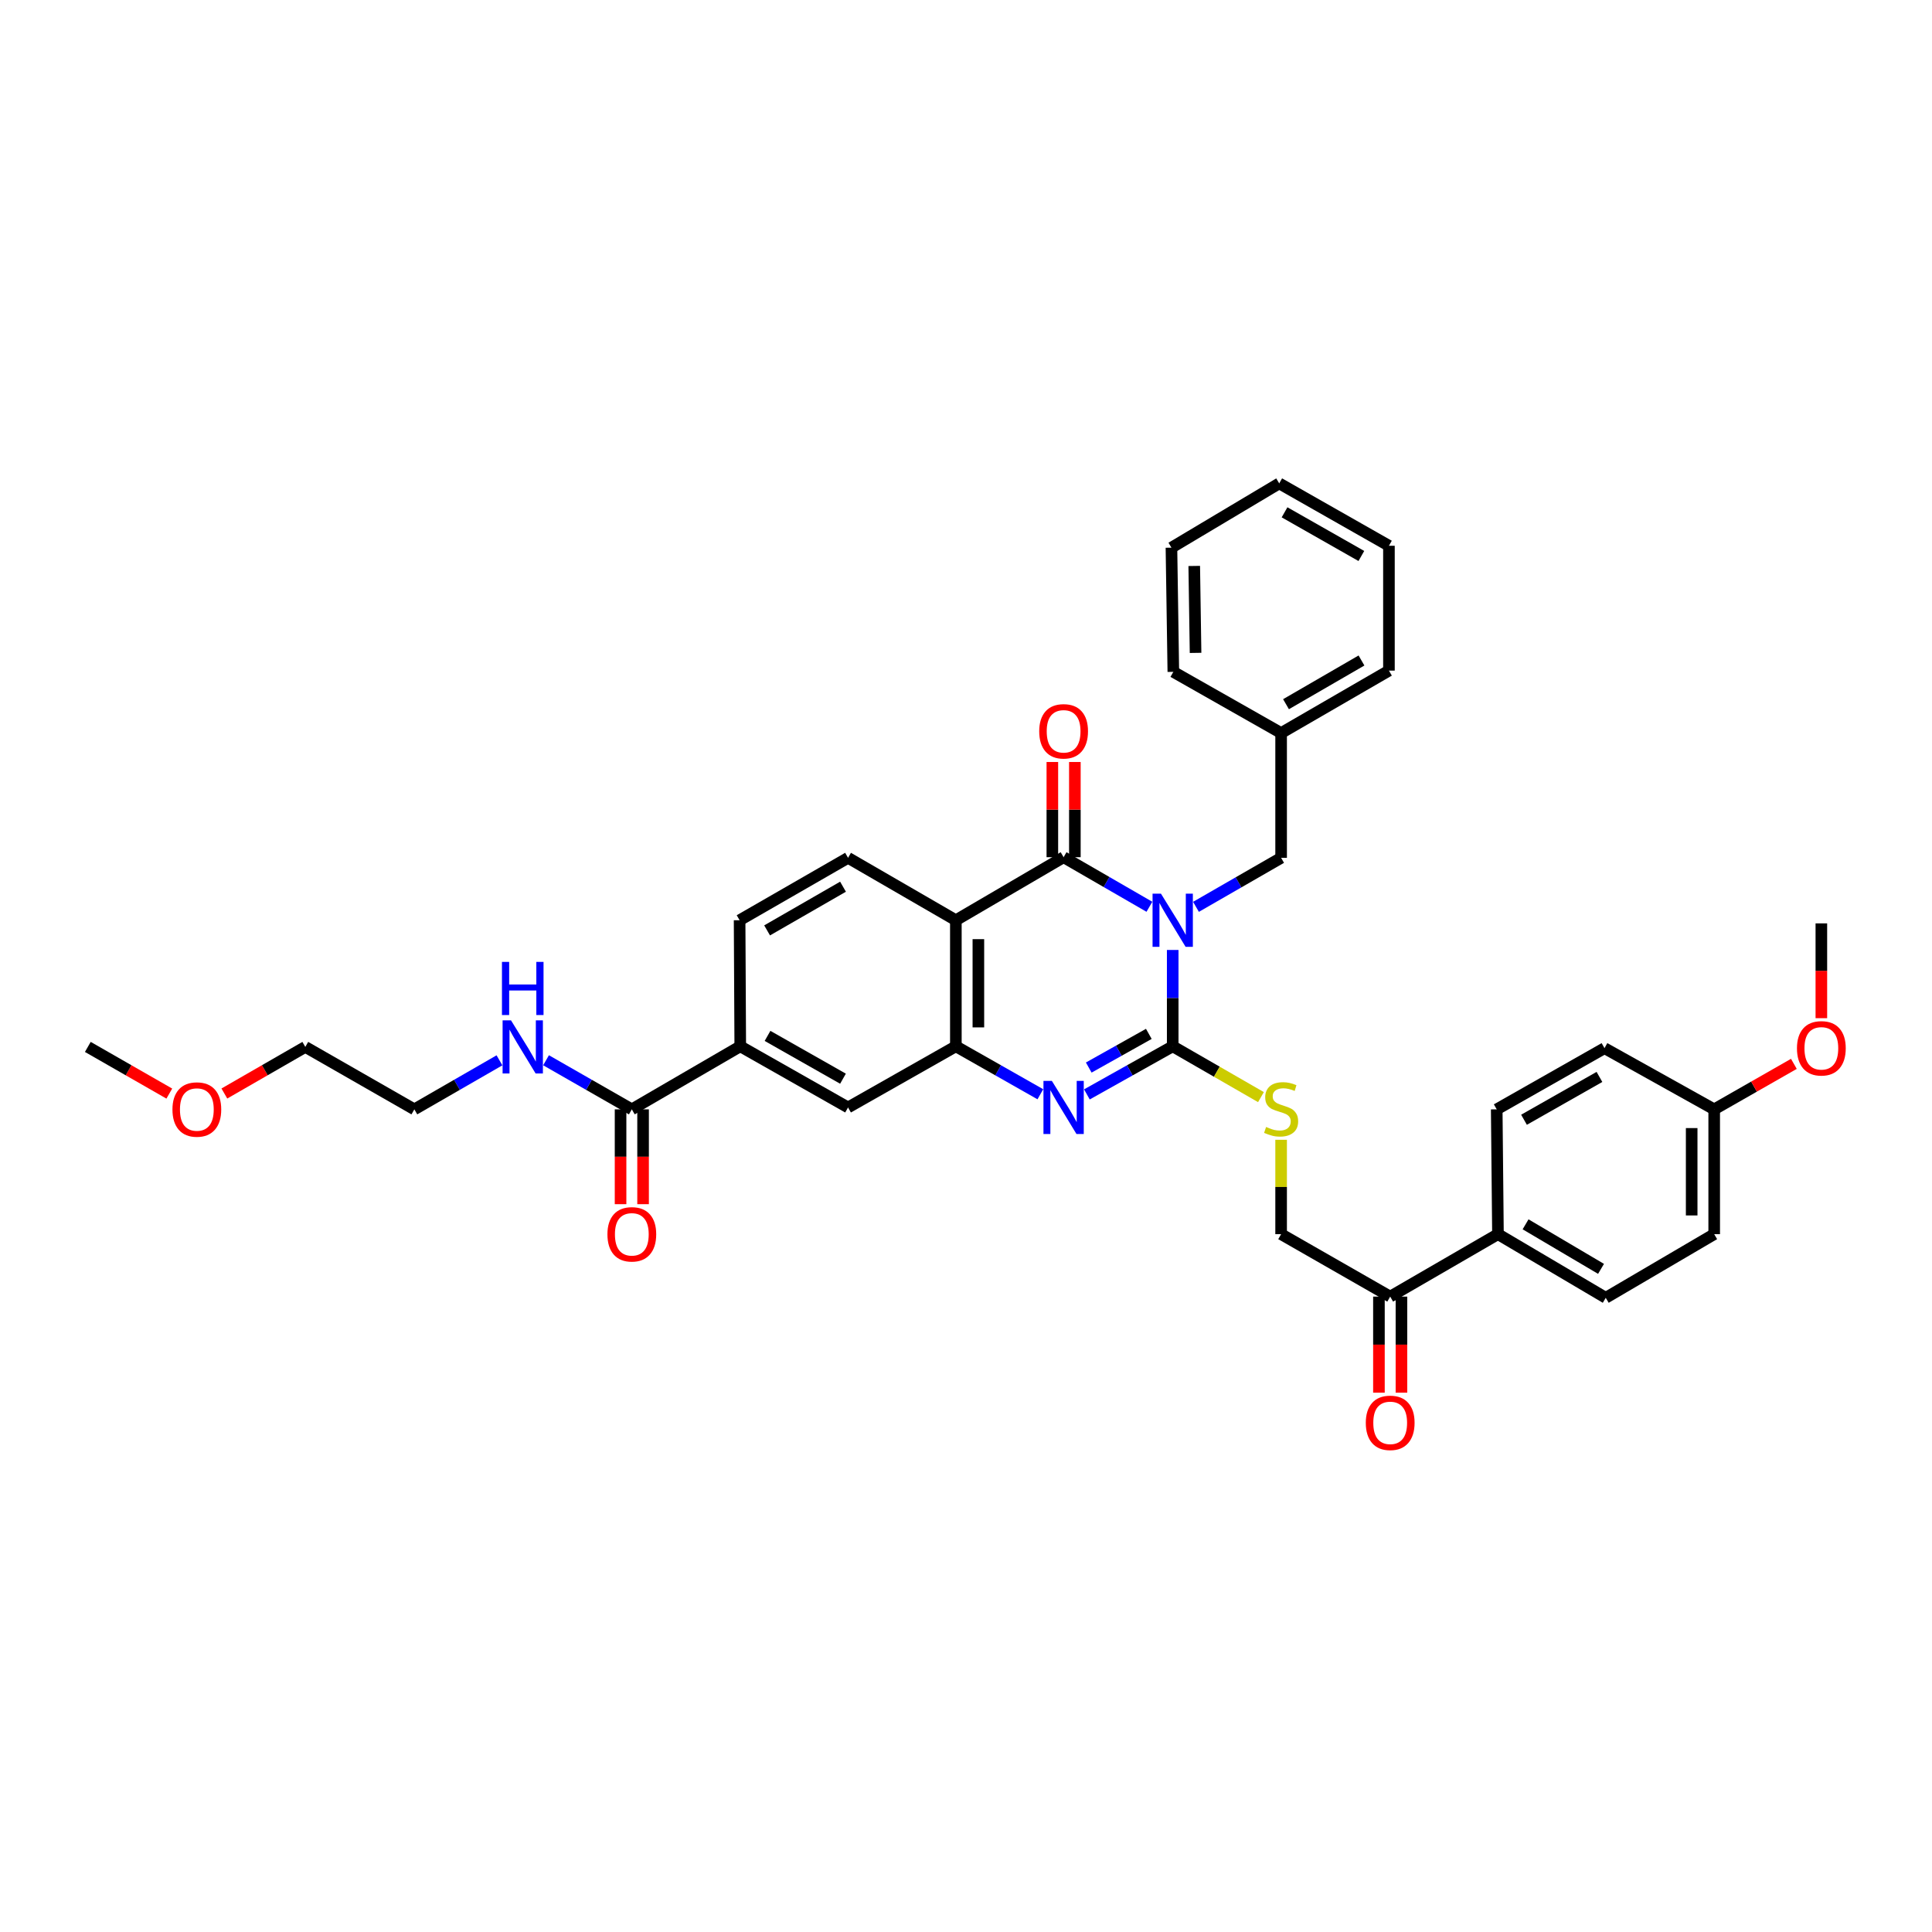 <?xml version='1.0' encoding='iso-8859-1'?>
<svg version='1.1' baseProfile='full'
              xmlns='http://www.w3.org/2000/svg'
                      xmlns:rdkit='http://www.rdkit.org/xml'
                      xmlns:xlink='http://www.w3.org/1999/xlink'
                  xml:space='preserve'
width='1000px' height='1000px' viewBox='0 0 1000 1000'>
<!-- END OF HEADER -->
<rect style='opacity:1.0;fill:#FFFFFF;stroke:none' width='1000' height='1000' x='0' y='0'> </rect>
<path class='bond-0' d='M 606.991,491.699 L 606.991,516.632' style='fill:none;fill-rule:evenodd;stroke:#0000FF;stroke-width:6px;stroke-linecap:butt;stroke-linejoin:miter;stroke-opacity:1' />
<path class='bond-0' d='M 606.991,516.632 L 606.991,541.564' style='fill:none;fill-rule:evenodd;stroke:#000000;stroke-width:6px;stroke-linecap:butt;stroke-linejoin:miter;stroke-opacity:1' />
<path class='bond-1' d='M 594.93,469.349 L 572.726,456.52' style='fill:none;fill-rule:evenodd;stroke:#0000FF;stroke-width:6px;stroke-linecap:butt;stroke-linejoin:miter;stroke-opacity:1' />
<path class='bond-1' d='M 572.726,456.52 L 550.522,443.692' style='fill:none;fill-rule:evenodd;stroke:#000000;stroke-width:6px;stroke-linecap:butt;stroke-linejoin:miter;stroke-opacity:1' />
<path class='bond-8' d='M 619.04,469.379 L 641.072,456.694' style='fill:none;fill-rule:evenodd;stroke:#0000FF;stroke-width:6px;stroke-linecap:butt;stroke-linejoin:miter;stroke-opacity:1' />
<path class='bond-8' d='M 641.072,456.694 L 663.104,444.01' style='fill:none;fill-rule:evenodd;stroke:#000000;stroke-width:6px;stroke-linecap:butt;stroke-linejoin:miter;stroke-opacity:1' />
<path class='bond-2' d='M 606.991,541.564 L 584.781,554.014' style='fill:none;fill-rule:evenodd;stroke:#000000;stroke-width:6px;stroke-linecap:butt;stroke-linejoin:miter;stroke-opacity:1' />
<path class='bond-2' d='M 584.781,554.014 L 562.57,566.464' style='fill:none;fill-rule:evenodd;stroke:#0000FF;stroke-width:6px;stroke-linecap:butt;stroke-linejoin:miter;stroke-opacity:1' />
<path class='bond-2' d='M 594.63,535.134 L 579.082,543.848' style='fill:none;fill-rule:evenodd;stroke:#000000;stroke-width:6px;stroke-linecap:butt;stroke-linejoin:miter;stroke-opacity:1' />
<path class='bond-2' d='M 579.082,543.848 L 563.535,552.563' style='fill:none;fill-rule:evenodd;stroke:#0000FF;stroke-width:6px;stroke-linecap:butt;stroke-linejoin:miter;stroke-opacity:1' />
<path class='bond-5' d='M 606.991,541.564 L 629.829,554.716' style='fill:none;fill-rule:evenodd;stroke:#000000;stroke-width:6px;stroke-linecap:butt;stroke-linejoin:miter;stroke-opacity:1' />
<path class='bond-5' d='M 629.829,554.716 L 652.667,567.868' style='fill:none;fill-rule:evenodd;stroke:#CCCC00;stroke-width:6px;stroke-linecap:butt;stroke-linejoin:miter;stroke-opacity:1' />
<path class='bond-3' d='M 550.522,443.692 L 494.752,476.316' style='fill:none;fill-rule:evenodd;stroke:#000000;stroke-width:6px;stroke-linecap:butt;stroke-linejoin:miter;stroke-opacity:1' />
<path class='bond-11' d='M 556.349,443.692 L 556.349,419.051' style='fill:none;fill-rule:evenodd;stroke:#000000;stroke-width:6px;stroke-linecap:butt;stroke-linejoin:miter;stroke-opacity:1' />
<path class='bond-11' d='M 556.349,419.051 L 556.349,394.41' style='fill:none;fill-rule:evenodd;stroke:#FF0000;stroke-width:6px;stroke-linecap:butt;stroke-linejoin:miter;stroke-opacity:1' />
<path class='bond-11' d='M 544.695,443.692 L 544.695,419.051' style='fill:none;fill-rule:evenodd;stroke:#000000;stroke-width:6px;stroke-linecap:butt;stroke-linejoin:miter;stroke-opacity:1' />
<path class='bond-11' d='M 544.695,419.051 L 544.695,394.41' style='fill:none;fill-rule:evenodd;stroke:#FF0000;stroke-width:6px;stroke-linecap:butt;stroke-linejoin:miter;stroke-opacity:1' />
<path class='bond-36' d='M 538.489,566.388 L 516.62,553.976' style='fill:none;fill-rule:evenodd;stroke:#0000FF;stroke-width:6px;stroke-linecap:butt;stroke-linejoin:miter;stroke-opacity:1' />
<path class='bond-36' d='M 516.62,553.976 L 494.752,541.564' style='fill:none;fill-rule:evenodd;stroke:#000000;stroke-width:6px;stroke-linecap:butt;stroke-linejoin:miter;stroke-opacity:1' />
<path class='bond-4' d='M 494.752,476.316 L 494.752,541.564' style='fill:none;fill-rule:evenodd;stroke:#000000;stroke-width:6px;stroke-linecap:butt;stroke-linejoin:miter;stroke-opacity:1' />
<path class='bond-4' d='M 506.406,486.104 L 506.406,531.777' style='fill:none;fill-rule:evenodd;stroke:#000000;stroke-width:6px;stroke-linecap:butt;stroke-linejoin:miter;stroke-opacity:1' />
<path class='bond-9' d='M 494.752,476.316 L 438.95,444.01' style='fill:none;fill-rule:evenodd;stroke:#000000;stroke-width:6px;stroke-linecap:butt;stroke-linejoin:miter;stroke-opacity:1' />
<path class='bond-7' d='M 494.752,541.564 L 438.95,573.217' style='fill:none;fill-rule:evenodd;stroke:#000000;stroke-width:6px;stroke-linecap:butt;stroke-linejoin:miter;stroke-opacity:1' />
<path class='bond-15' d='M 663.104,589.952 L 663.104,614.377' style='fill:none;fill-rule:evenodd;stroke:#CCCC00;stroke-width:6px;stroke-linecap:butt;stroke-linejoin:miter;stroke-opacity:1' />
<path class='bond-15' d='M 663.104,614.377 L 663.104,638.802' style='fill:none;fill-rule:evenodd;stroke:#000000;stroke-width:6px;stroke-linecap:butt;stroke-linejoin:miter;stroke-opacity:1' />
<path class='bond-6' d='M 327.029,574.201 L 383.155,541.564' style='fill:none;fill-rule:evenodd;stroke:#000000;stroke-width:6px;stroke-linecap:butt;stroke-linejoin:miter;stroke-opacity:1' />
<path class='bond-16' d='M 321.202,574.201 L 321.202,598.741' style='fill:none;fill-rule:evenodd;stroke:#000000;stroke-width:6px;stroke-linecap:butt;stroke-linejoin:miter;stroke-opacity:1' />
<path class='bond-16' d='M 321.202,598.741 L 321.202,623.28' style='fill:none;fill-rule:evenodd;stroke:#FF0000;stroke-width:6px;stroke-linecap:butt;stroke-linejoin:miter;stroke-opacity:1' />
<path class='bond-16' d='M 332.856,574.201 L 332.856,598.741' style='fill:none;fill-rule:evenodd;stroke:#000000;stroke-width:6px;stroke-linecap:butt;stroke-linejoin:miter;stroke-opacity:1' />
<path class='bond-16' d='M 332.856,598.741 L 332.856,623.28' style='fill:none;fill-rule:evenodd;stroke:#FF0000;stroke-width:6px;stroke-linecap:butt;stroke-linejoin:miter;stroke-opacity:1' />
<path class='bond-18' d='M 327.029,574.201 L 304.829,561.493' style='fill:none;fill-rule:evenodd;stroke:#000000;stroke-width:6px;stroke-linecap:butt;stroke-linejoin:miter;stroke-opacity:1' />
<path class='bond-18' d='M 304.829,561.493 L 282.629,548.784' style='fill:none;fill-rule:evenodd;stroke:#0000FF;stroke-width:6px;stroke-linecap:butt;stroke-linejoin:miter;stroke-opacity:1' />
<path class='bond-38' d='M 438.95,573.217 L 383.155,541.564' style='fill:none;fill-rule:evenodd;stroke:#000000;stroke-width:6px;stroke-linecap:butt;stroke-linejoin:miter;stroke-opacity:1' />
<path class='bond-38' d='M 436.331,558.333 L 397.274,536.176' style='fill:none;fill-rule:evenodd;stroke:#000000;stroke-width:6px;stroke-linecap:butt;stroke-linejoin:miter;stroke-opacity:1' />
<path class='bond-22' d='M 663.104,444.01 L 663.104,379.422' style='fill:none;fill-rule:evenodd;stroke:#000000;stroke-width:6px;stroke-linecap:butt;stroke-linejoin:miter;stroke-opacity:1' />
<path class='bond-14' d='M 438.95,444.01 L 382.818,476.316' style='fill:none;fill-rule:evenodd;stroke:#000000;stroke-width:6px;stroke-linecap:butt;stroke-linejoin:miter;stroke-opacity:1' />
<path class='bond-14' d='M 436.344,458.956 L 397.051,481.571' style='fill:none;fill-rule:evenodd;stroke:#000000;stroke-width:6px;stroke-linecap:butt;stroke-linejoin:miter;stroke-opacity:1' />
<path class='bond-10' d='M 383.155,541.564 L 382.818,476.316' style='fill:none;fill-rule:evenodd;stroke:#000000;stroke-width:6px;stroke-linecap:butt;stroke-linejoin:miter;stroke-opacity:1' />
<path class='bond-12' d='M 719.56,671.122 L 663.104,638.802' style='fill:none;fill-rule:evenodd;stroke:#000000;stroke-width:6px;stroke-linecap:butt;stroke-linejoin:miter;stroke-opacity:1' />
<path class='bond-13' d='M 719.56,671.122 L 775.342,638.802' style='fill:none;fill-rule:evenodd;stroke:#000000;stroke-width:6px;stroke-linecap:butt;stroke-linejoin:miter;stroke-opacity:1' />
<path class='bond-17' d='M 713.733,671.122 L 713.733,695.983' style='fill:none;fill-rule:evenodd;stroke:#000000;stroke-width:6px;stroke-linecap:butt;stroke-linejoin:miter;stroke-opacity:1' />
<path class='bond-17' d='M 713.733,695.983 L 713.733,720.845' style='fill:none;fill-rule:evenodd;stroke:#FF0000;stroke-width:6px;stroke-linecap:butt;stroke-linejoin:miter;stroke-opacity:1' />
<path class='bond-17' d='M 725.387,671.122 L 725.387,695.983' style='fill:none;fill-rule:evenodd;stroke:#000000;stroke-width:6px;stroke-linecap:butt;stroke-linejoin:miter;stroke-opacity:1' />
<path class='bond-17' d='M 725.387,695.983 L 725.387,720.845' style='fill:none;fill-rule:evenodd;stroke:#FF0000;stroke-width:6px;stroke-linecap:butt;stroke-linejoin:miter;stroke-opacity:1' />
<path class='bond-19' d='M 775.342,638.802 L 831.132,671.737' style='fill:none;fill-rule:evenodd;stroke:#000000;stroke-width:6px;stroke-linecap:butt;stroke-linejoin:miter;stroke-opacity:1' />
<path class='bond-19' d='M 789.635,633.707 L 828.688,656.761' style='fill:none;fill-rule:evenodd;stroke:#000000;stroke-width:6px;stroke-linecap:butt;stroke-linejoin:miter;stroke-opacity:1' />
<path class='bond-20' d='M 775.342,638.802 L 774.701,574.201' style='fill:none;fill-rule:evenodd;stroke:#000000;stroke-width:6px;stroke-linecap:butt;stroke-linejoin:miter;stroke-opacity:1' />
<path class='bond-27' d='M 258.524,548.822 L 236.495,561.512' style='fill:none;fill-rule:evenodd;stroke:#0000FF;stroke-width:6px;stroke-linecap:butt;stroke-linejoin:miter;stroke-opacity:1' />
<path class='bond-27' d='M 236.495,561.512 L 214.466,574.201' style='fill:none;fill-rule:evenodd;stroke:#000000;stroke-width:6px;stroke-linecap:butt;stroke-linejoin:miter;stroke-opacity:1' />
<path class='bond-24' d='M 831.132,671.737 L 887.264,638.802' style='fill:none;fill-rule:evenodd;stroke:#000000;stroke-width:6px;stroke-linecap:butt;stroke-linejoin:miter;stroke-opacity:1' />
<path class='bond-23' d='M 774.701,574.201 L 830.484,542.529' style='fill:none;fill-rule:evenodd;stroke:#000000;stroke-width:6px;stroke-linecap:butt;stroke-linejoin:miter;stroke-opacity:1' />
<path class='bond-23' d='M 788.823,579.585 L 827.871,557.414' style='fill:none;fill-rule:evenodd;stroke:#000000;stroke-width:6px;stroke-linecap:butt;stroke-linejoin:miter;stroke-opacity:1' />
<path class='bond-21' d='M 887.264,574.201 L 830.484,542.529' style='fill:none;fill-rule:evenodd;stroke:#000000;stroke-width:6px;stroke-linecap:butt;stroke-linejoin:miter;stroke-opacity:1' />
<path class='bond-25' d='M 887.264,574.201 L 907.886,562.426' style='fill:none;fill-rule:evenodd;stroke:#000000;stroke-width:6px;stroke-linecap:butt;stroke-linejoin:miter;stroke-opacity:1' />
<path class='bond-25' d='M 907.886,562.426 L 928.508,550.65' style='fill:none;fill-rule:evenodd;stroke:#FF0000;stroke-width:6px;stroke-linecap:butt;stroke-linejoin:miter;stroke-opacity:1' />
<path class='bond-39' d='M 887.264,574.201 L 887.264,638.802' style='fill:none;fill-rule:evenodd;stroke:#000000;stroke-width:6px;stroke-linecap:butt;stroke-linejoin:miter;stroke-opacity:1' />
<path class='bond-39' d='M 875.61,583.892 L 875.61,629.112' style='fill:none;fill-rule:evenodd;stroke:#000000;stroke-width:6px;stroke-linecap:butt;stroke-linejoin:miter;stroke-opacity:1' />
<path class='bond-29' d='M 663.104,379.422 L 718.912,347.109' style='fill:none;fill-rule:evenodd;stroke:#000000;stroke-width:6px;stroke-linecap:butt;stroke-linejoin:miter;stroke-opacity:1' />
<path class='bond-29' d='M 665.636,364.49 L 704.702,341.87' style='fill:none;fill-rule:evenodd;stroke:#000000;stroke-width:6px;stroke-linecap:butt;stroke-linejoin:miter;stroke-opacity:1' />
<path class='bond-30' d='M 663.104,379.422 L 607.315,347.75' style='fill:none;fill-rule:evenodd;stroke:#000000;stroke-width:6px;stroke-linecap:butt;stroke-linejoin:miter;stroke-opacity:1' />
<path class='bond-31' d='M 942.729,527.008 L 942.729,502.475' style='fill:none;fill-rule:evenodd;stroke:#FF0000;stroke-width:6px;stroke-linecap:butt;stroke-linejoin:miter;stroke-opacity:1' />
<path class='bond-31' d='M 942.729,502.475 L 942.729,477.941' style='fill:none;fill-rule:evenodd;stroke:#000000;stroke-width:6px;stroke-linecap:butt;stroke-linejoin:miter;stroke-opacity:1' />
<path class='bond-26' d='M 116.129,566.001 L 137.076,553.941' style='fill:none;fill-rule:evenodd;stroke:#FF0000;stroke-width:6px;stroke-linecap:butt;stroke-linejoin:miter;stroke-opacity:1' />
<path class='bond-26' d='M 137.076,553.941 L 158.023,541.882' style='fill:none;fill-rule:evenodd;stroke:#000000;stroke-width:6px;stroke-linecap:butt;stroke-linejoin:miter;stroke-opacity:1' />
<path class='bond-32' d='M 87.634,566.04 L 66.544,553.961' style='fill:none;fill-rule:evenodd;stroke:#FF0000;stroke-width:6px;stroke-linecap:butt;stroke-linejoin:miter;stroke-opacity:1' />
<path class='bond-32' d='M 66.544,553.961 L 45.455,541.882' style='fill:none;fill-rule:evenodd;stroke:#000000;stroke-width:6px;stroke-linecap:butt;stroke-linejoin:miter;stroke-opacity:1' />
<path class='bond-28' d='M 214.466,574.201 L 158.023,541.882' style='fill:none;fill-rule:evenodd;stroke:#000000;stroke-width:6px;stroke-linecap:butt;stroke-linejoin:miter;stroke-opacity:1' />
<path class='bond-34' d='M 718.912,347.109 L 718.912,282.488' style='fill:none;fill-rule:evenodd;stroke:#000000;stroke-width:6px;stroke-linecap:butt;stroke-linejoin:miter;stroke-opacity:1' />
<path class='bond-33' d='M 607.315,347.75 L 606.337,283.473' style='fill:none;fill-rule:evenodd;stroke:#000000;stroke-width:6px;stroke-linecap:butt;stroke-linejoin:miter;stroke-opacity:1' />
<path class='bond-33' d='M 618.82,337.931 L 618.136,292.937' style='fill:none;fill-rule:evenodd;stroke:#000000;stroke-width:6px;stroke-linecap:butt;stroke-linejoin:miter;stroke-opacity:1' />
<path class='bond-35' d='M 606.337,283.473 L 662.12,250.201' style='fill:none;fill-rule:evenodd;stroke:#000000;stroke-width:6px;stroke-linecap:butt;stroke-linejoin:miter;stroke-opacity:1' />
<path class='bond-37' d='M 718.912,282.488 L 662.12,250.201' style='fill:none;fill-rule:evenodd;stroke:#000000;stroke-width:6px;stroke-linecap:butt;stroke-linejoin:miter;stroke-opacity:1' />
<path class='bond-37' d='M 704.634,287.776 L 664.879,265.175' style='fill:none;fill-rule:evenodd;stroke:#000000;stroke-width:6px;stroke-linecap:butt;stroke-linejoin:miter;stroke-opacity:1' />
<path  class='atom-0' d='M 600.912 462.565
L 609.924 477.132
Q 610.817 478.569, 612.255 481.172
Q 613.692 483.775, 613.77 483.93
L 613.77 462.565
L 617.421 462.565
L 617.421 490.068
L 613.653 490.068
L 603.98 474.141
Q 602.854 472.276, 601.65 470.14
Q 600.484 468.003, 600.135 467.343
L 600.135 490.068
L 596.561 490.068
L 596.561 462.565
L 600.912 462.565
' fill='#0000FF'/>
<path  class='atom-3' d='M 544.443 559.466
L 553.455 574.033
Q 554.348 575.47, 555.786 578.073
Q 557.223 580.676, 557.301 580.831
L 557.301 559.466
L 560.952 559.466
L 560.952 586.969
L 557.184 586.969
L 547.511 571.042
Q 546.385 569.177, 545.181 567.041
Q 544.015 564.904, 543.666 564.244
L 543.666 586.969
L 540.092 586.969
L 540.092 559.466
L 544.443 559.466
' fill='#0000FF'/>
<path  class='atom-6' d='M 655.335 583.317
Q 655.645 583.434, 656.927 583.978
Q 658.209 584.522, 659.608 584.871
Q 661.045 585.182, 662.443 585.182
Q 665.046 585.182, 666.561 583.939
Q 668.076 582.657, 668.076 580.443
Q 668.076 578.928, 667.299 577.995
Q 666.561 577.063, 665.396 576.558
Q 664.23 576.053, 662.288 575.47
Q 659.841 574.732, 658.365 574.033
Q 656.927 573.334, 655.878 571.858
Q 654.868 570.382, 654.868 567.896
Q 654.868 564.438, 657.199 562.302
Q 659.569 560.165, 664.23 560.165
Q 667.416 560.165, 671.028 561.68
L 670.135 564.671
Q 666.833 563.312, 664.347 563.312
Q 661.666 563.312, 660.19 564.438
Q 658.714 565.526, 658.753 567.429
Q 658.753 568.906, 659.491 569.799
Q 660.268 570.692, 661.356 571.197
Q 662.482 571.702, 664.347 572.285
Q 666.833 573.062, 668.309 573.839
Q 669.785 574.616, 670.834 576.209
Q 671.922 577.762, 671.922 580.443
Q 671.922 584.25, 669.358 586.308
Q 666.833 588.328, 662.599 588.328
Q 660.151 588.328, 658.287 587.785
Q 656.461 587.28, 654.286 586.386
L 655.335 583.317
' fill='#CCCC00'/>
<path  class='atom-12' d='M 537.897 378.522
Q 537.897 371.918, 541.16 368.228
Q 544.423 364.537, 550.522 364.537
Q 556.621 364.537, 559.884 368.228
Q 563.147 371.918, 563.147 378.522
Q 563.147 385.203, 559.845 389.01
Q 556.543 392.778, 550.522 392.778
Q 544.462 392.778, 541.16 389.01
Q 537.897 385.242, 537.897 378.522
M 550.522 389.671
Q 554.717 389.671, 556.97 386.874
Q 559.262 384.038, 559.262 378.522
Q 559.262 373.122, 556.97 370.403
Q 554.717 367.645, 550.522 367.645
Q 546.327 367.645, 544.035 370.364
Q 541.782 373.084, 541.782 378.522
Q 541.782 384.077, 544.035 386.874
Q 546.327 389.671, 550.522 389.671
' fill='#FF0000'/>
<path  class='atom-17' d='M 314.404 638.88
Q 314.404 632.276, 317.667 628.586
Q 320.93 624.895, 327.029 624.895
Q 333.128 624.895, 336.391 628.586
Q 339.654 632.276, 339.654 638.88
Q 339.654 645.561, 336.352 649.368
Q 333.05 653.136, 327.029 653.136
Q 320.969 653.136, 317.667 649.368
Q 314.404 645.6, 314.404 638.88
M 327.029 650.029
Q 331.224 650.029, 333.477 647.232
Q 335.769 644.396, 335.769 638.88
Q 335.769 633.48, 333.477 630.761
Q 331.224 628.003, 327.029 628.003
Q 322.833 628.003, 320.542 630.722
Q 318.288 633.441, 318.288 638.88
Q 318.288 644.435, 320.542 647.232
Q 322.833 650.029, 327.029 650.029
' fill='#FF0000'/>
<path  class='atom-18' d='M 706.935 736.461
Q 706.935 729.857, 710.198 726.167
Q 713.461 722.476, 719.56 722.476
Q 725.659 722.476, 728.922 726.167
Q 732.185 729.857, 732.185 736.461
Q 732.185 743.142, 728.883 746.949
Q 725.581 750.717, 719.56 750.717
Q 713.5 750.717, 710.198 746.949
Q 706.935 743.181, 706.935 736.461
M 719.56 747.609
Q 723.755 747.609, 726.008 744.813
Q 728.3 741.977, 728.3 736.461
Q 728.3 731.061, 726.008 728.342
Q 723.755 725.584, 719.56 725.584
Q 715.364 725.584, 713.073 728.303
Q 710.819 731.022, 710.819 736.461
Q 710.819 742.016, 713.073 744.813
Q 715.364 747.609, 719.56 747.609
' fill='#FF0000'/>
<path  class='atom-19' d='M 264.493 528.13
L 273.506 542.697
Q 274.399 544.135, 275.836 546.737
Q 277.274 549.34, 277.351 549.496
L 277.351 528.13
L 281.003 528.13
L 281.003 555.633
L 277.235 555.633
L 267.562 539.706
Q 266.436 537.842, 265.231 535.705
Q 264.066 533.569, 263.717 532.908
L 263.717 555.633
L 260.143 555.633
L 260.143 528.13
L 264.493 528.13
' fill='#0000FF'/>
<path  class='atom-19' d='M 259.812 497.877
L 263.542 497.877
L 263.542 509.57
L 277.604 509.57
L 277.604 497.877
L 281.333 497.877
L 281.333 525.38
L 277.604 525.38
L 277.604 512.677
L 263.542 512.677
L 263.542 525.38
L 259.812 525.38
L 259.812 497.877
' fill='#0000FF'/>
<path  class='atom-26' d='M 930.104 542.607
Q 930.104 536.003, 933.367 532.313
Q 936.63 528.622, 942.729 528.622
Q 948.828 528.622, 952.091 532.313
Q 955.354 536.003, 955.354 542.607
Q 955.354 549.288, 952.052 553.095
Q 948.75 556.863, 942.729 556.863
Q 936.669 556.863, 933.367 553.095
Q 930.104 549.327, 930.104 542.607
M 942.729 553.756
Q 946.925 553.756, 949.178 550.959
Q 951.47 548.123, 951.47 542.607
Q 951.47 537.207, 949.178 534.488
Q 946.925 531.73, 942.729 531.73
Q 938.534 531.73, 936.242 534.449
Q 933.989 537.168, 933.989 542.607
Q 933.989 548.162, 936.242 550.959
Q 938.534 553.756, 942.729 553.756
' fill='#FF0000'/>
<path  class='atom-27' d='M 89.26 574.279
Q 89.26 567.675, 92.523 563.985
Q 95.786 560.295, 101.885 560.295
Q 107.983 560.295, 111.246 563.985
Q 114.51 567.675, 114.51 574.279
Q 114.51 580.961, 111.208 584.768
Q 107.906 588.536, 101.885 588.536
Q 95.825 588.536, 92.523 584.768
Q 89.26 581, 89.26 574.279
M 101.885 585.428
Q 106.08 585.428, 108.333 582.631
Q 110.625 579.795, 110.625 574.279
Q 110.625 568.88, 108.333 566.16
Q 106.08 563.402, 101.885 563.402
Q 97.689 563.402, 95.397 566.122
Q 93.144 568.841, 93.144 574.279
Q 93.144 579.834, 95.397 582.631
Q 97.689 585.428, 101.885 585.428
' fill='#FF0000'/>
</svg>
